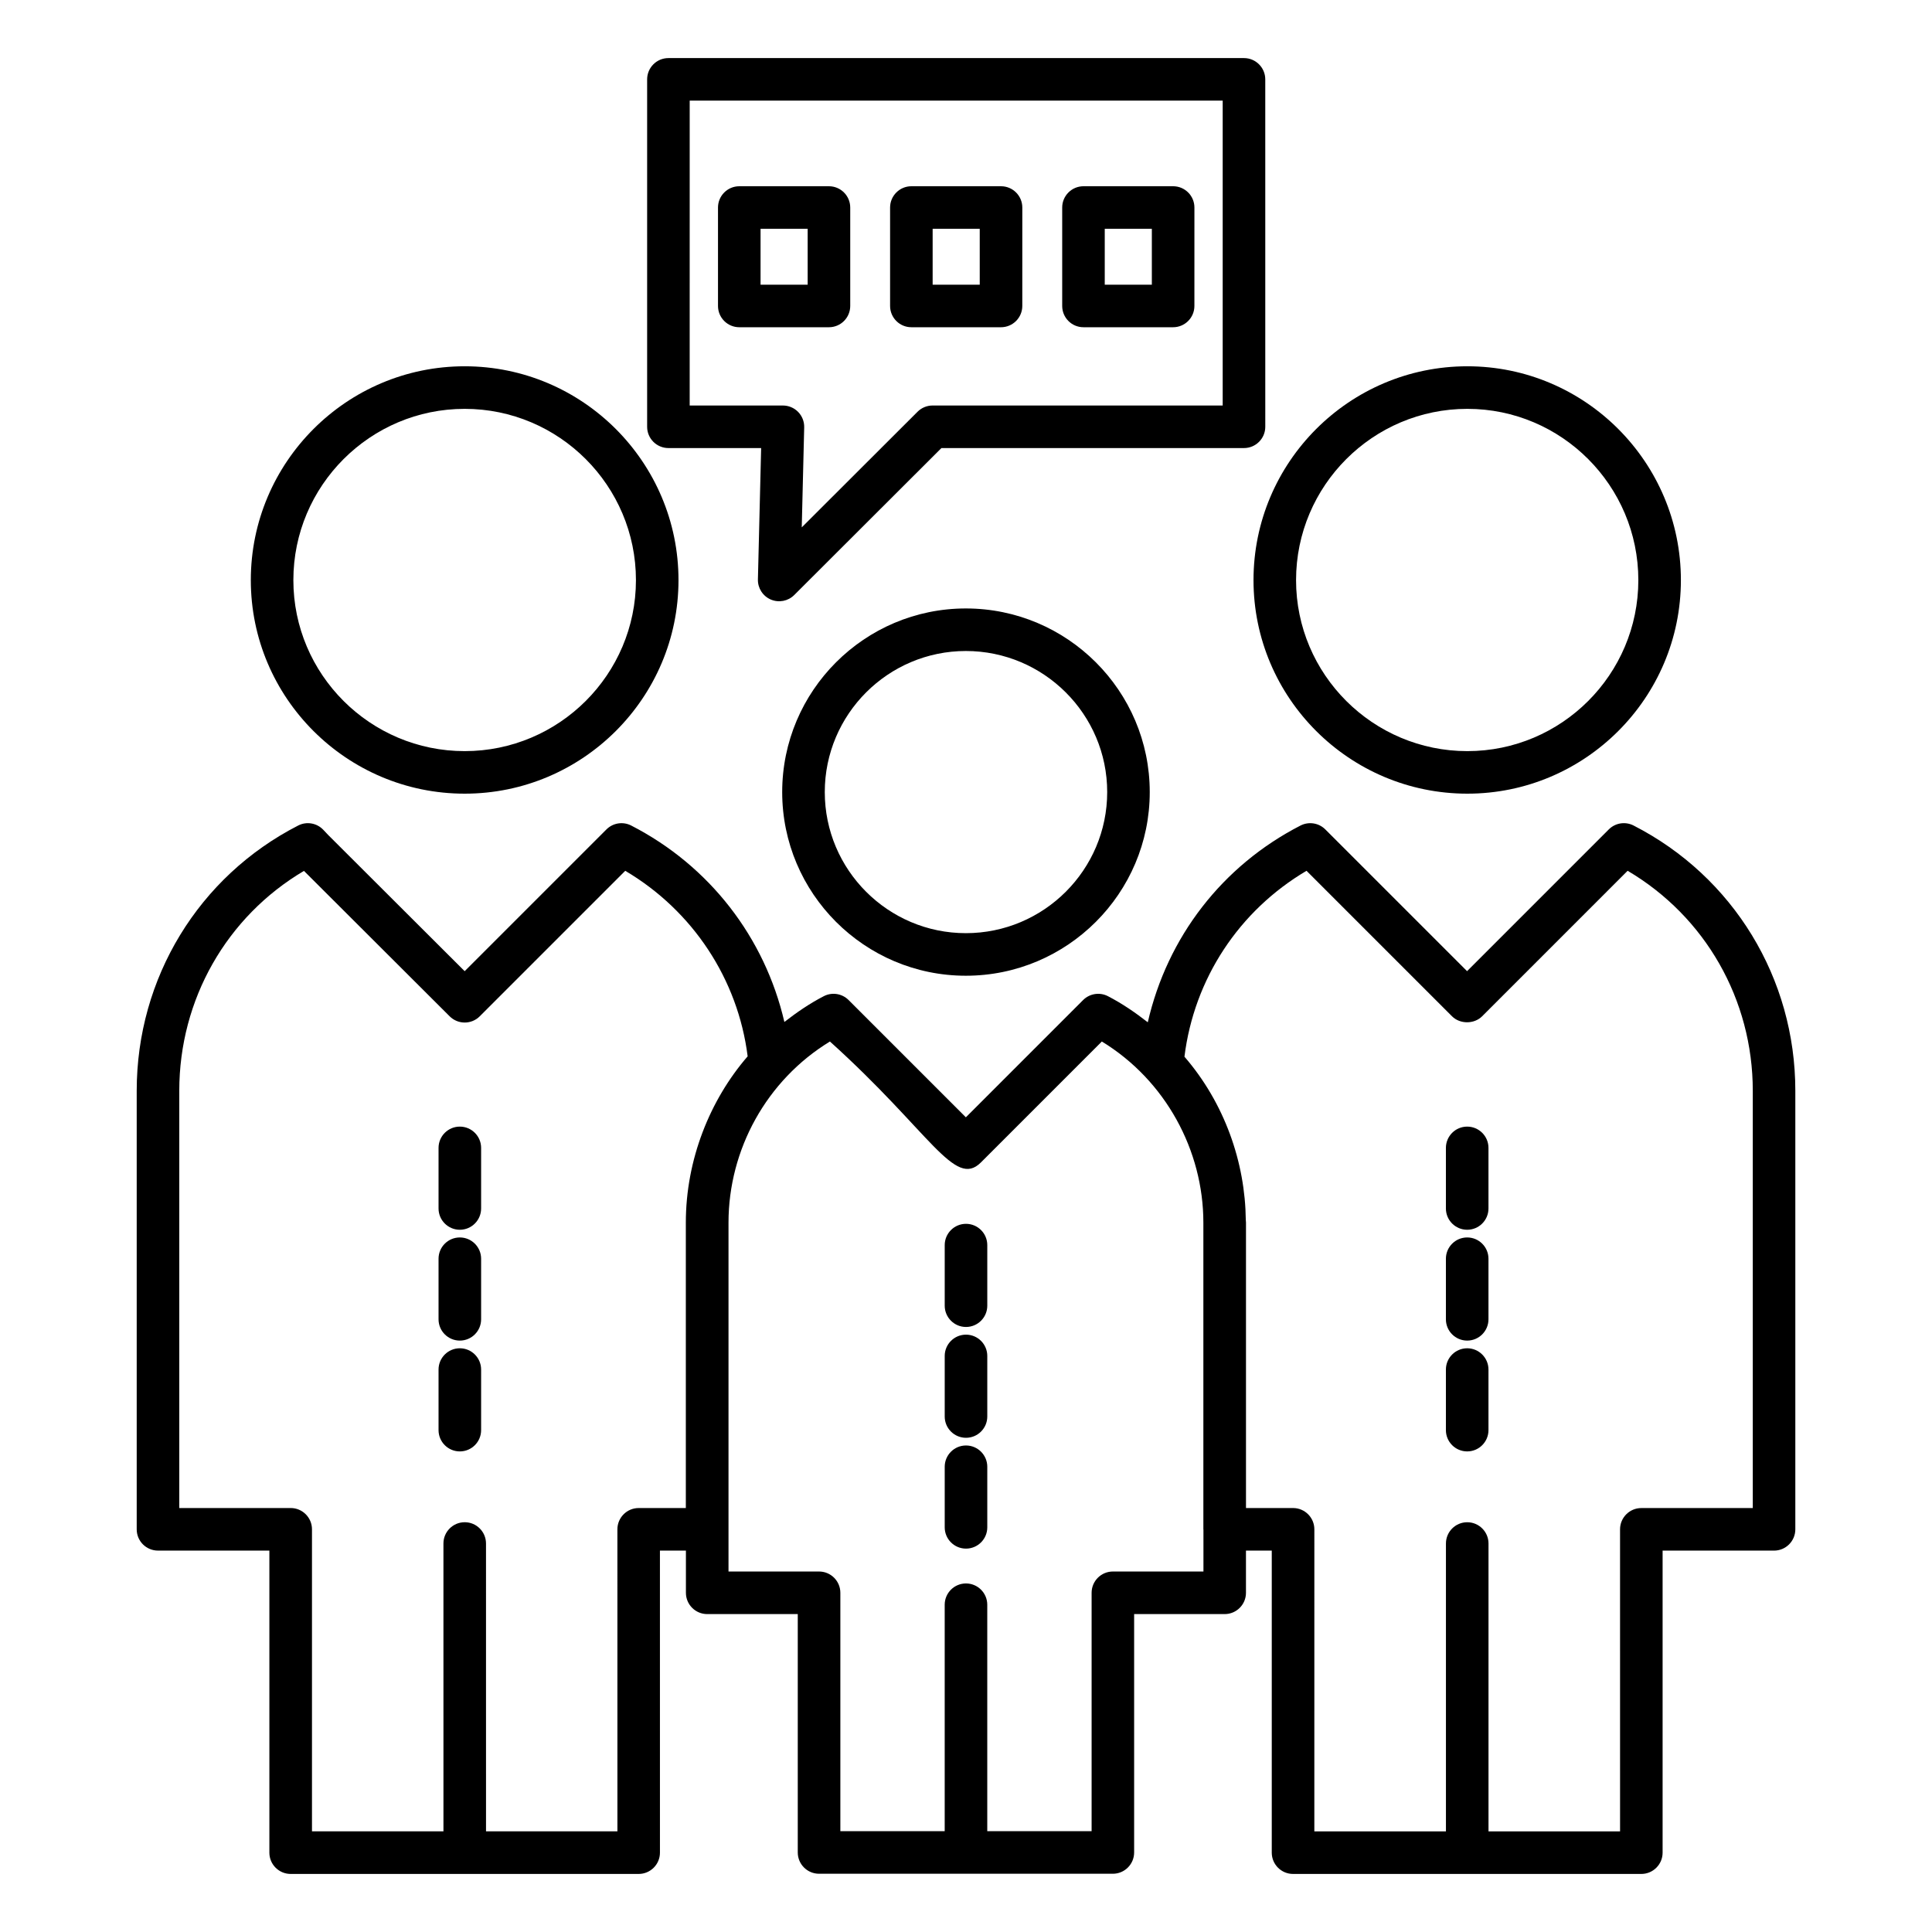 <?xml version="1.0" encoding="UTF-8"?>
<!-- Uploaded to: SVG Repo, www.svgrepo.com, Generator: SVG Repo Mixer Tools -->
<svg fill="#000000" width="800px" height="800px" version="1.1" viewBox="144 144 512 512" xmlns="http://www.w3.org/2000/svg">
 <g>
  <path d="m185.86 554.93h29.527v80.043c0 3.113 2.527 5.641 5.641 5.641h92.223c3.113 0 5.641-2.527 5.641-5.641l-0.004-80.043h6.887v11.18c0 3.113 2.527 5.641 5.641 5.641h24v63.172c0 3.113 2.527 5.641 5.641 5.641h77.859c3.113 0 5.641-2.527 5.641-5.641v-63.172h23.996c3.113 0 5.641-2.527 5.641-5.641v-11.18h6.836v80.043c0 3.113 2.527 5.641 5.641 5.641h92.297c3.113 0 5.641-2.527 5.641-5.641v-80.043h29.531c3.113 0 5.641-2.527 5.641-5.641v-116.23c0-29.809-16.422-56.746-42.867-70.289-2.172-1.117-4.824-0.703-6.555 1.023l-37.57 37.574-37.57-37.566c-1.738-1.734-4.387-2.141-6.566-1.027-20.746 10.652-35.297 29.555-40.477 52.145-3.293-2.566-6.758-4.957-10.566-6.922-2.172-1.121-4.836-0.707-6.57 1.023l-31.074 31.078-31.078-31.078c-1.742-1.738-4.394-2.148-6.57-1.023-3.762 1.941-7.188 4.301-10.449 6.836-5.184-22.371-19.816-41.387-40.59-52.055-2.184-1.125-4.836-0.703-6.566 1.027l-37.57 37.57-36.141-36.066-1.32-1.395c-1.715-1.812-4.434-2.293-6.664-1.141-26.395 13.523-42.789 40.453-42.789 70.289v116.23c0 3.109 2.523 5.633 5.637 5.633zm304.38-180.16 38.562 38.559c2.113 2.113 5.859 2.113 7.977 0l38.559-38.562c20.559 12.125 33.168 34.102 33.168 58.293v110.59h-29.535c-3.113 0-5.641 2.527-5.641 5.641l0.004 80.039h-34.863v-76.281c0-3.113-2.527-5.641-5.641-5.641s-5.641 2.527-5.641 5.641v76.281h-34.875l0.004-80.043c0-3.113-2.527-5.641-5.641-5.641h-12.477v-75.625c0-0.246-0.047-0.484-0.051-0.73-0.16-15.266-5.617-30.938-16.258-43.262 2.57-20.641 14.441-38.68 32.348-49.258zm-126.3 45.242c26.664 24.027 33.012 39.047 40.016 32.043l32.043-32.043c16.879 10.289 26.906 28.867 26.906 47.996v81.281c0 0.031 0.02 0.059 0.02 0.09v11.09h-23.996c-3.113 0-5.641 2.527-5.641 5.641v63.172h-27.652v-60.008c0-3.113-2.527-5.641-5.641-5.641s-5.641 2.527-5.641 5.641v60.008h-27.652v-63.172c0-3.113-2.527-5.641-5.641-5.641h-24v-92.449c0-19.363 10.074-37.758 26.879-48.008zm-172.43 13.047c0-24.191 12.559-46.152 33.043-58.262l38.613 38.539c2.203 2.195 5.769 2.199 7.973-0.004l38.559-38.559c17.938 10.605 29.871 28.762 32.438 49.168-10.004 11.551-16.383 27.383-16.383 44.066v75.641h-12.496c-3.113 0-5.641 2.527-5.641 5.641l0.004 80.039h-34.82l-0.004-76.281c0-3.113-2.527-5.641-5.641-5.641s-5.641 2.527-5.641 5.641l0.004 76.281h-34.84v-80.043c0-3.113-2.527-5.641-5.641-5.641l-29.527 0.004z"/>
  <path d="m351.29 353.91c0 26.836 21.832 48.668 48.668 48.668 26.871 0 48.738-21.832 48.738-48.668 0-26.832-21.863-48.664-48.738-48.664-26.836 0-48.668 21.832-48.668 48.664zm86.129 0c0 20.617-16.805 37.387-37.457 37.387-20.617 0-37.387-16.773-37.387-37.387s16.773-37.387 37.387-37.387c20.648 0.004 37.457 16.773 37.457 37.387z"/>
  <path d="m532.86 354.33c31.207 0 56.594-25.391 56.594-56.594 0-31.246-25.391-56.668-56.594-56.668-31.246 0-56.668 25.422-56.668 56.668 0 31.207 25.426 56.594 56.668 56.594zm0-101.98c24.984 0 45.316 20.363 45.316 45.391 0 24.984-20.328 45.316-45.316 45.316-25.027 0-45.391-20.328-45.391-45.316 0.004-25.027 20.367-45.391 45.391-45.391z"/>
  <path d="m267.14 354.33c31.246 0 56.668-25.391 56.668-56.594 0-31.246-25.422-56.668-56.668-56.668-31.25 0-56.672 25.422-56.672 56.668 0 31.207 25.422 56.594 56.672 56.594zm0-101.98c25.027 0 45.391 20.363 45.391 45.391 0 24.984-20.363 45.316-45.391 45.316-25.031 0-45.395-20.328-45.395-45.316 0-25.027 20.363-45.391 45.395-45.391z"/>
  <path d="m321.14 262.74h24.57l-0.855 34.82c-0.055 2.305 1.297 4.414 3.414 5.324 2.172 0.918 4.602 0.406 6.207-1.191l39.012-38.953h80.184c3.113 0 5.641-2.527 5.641-5.641l-0.004-92.066c0-3.113-2.527-5.641-5.641-5.641h-152.53c-3.113 0-5.641 2.527-5.641 5.641v92.07c0 3.113 2.527 5.637 5.641 5.637zm5.637-92.07h141.25v80.793h-76.879c-1.496 0-2.926 0.594-3.984 1.648l-30.691 30.648 0.648-26.516c0.035-1.52-0.543-2.992-1.605-4.078-1.062-1.086-2.516-1.699-4.035-1.699l-24.707-0.004z"/>
  <path d="m532.82 469.9c3.113 0 5.641-2.527 5.641-5.641v-16.055c0-3.113-2.527-5.641-5.641-5.641-3.113 0-5.641 2.527-5.641 5.641v16.055c0 3.113 2.527 5.641 5.641 5.641z"/>
  <path d="m532.82 499.27c3.113 0 5.641-2.527 5.641-5.641v-16.051c0-3.113-2.527-5.641-5.641-5.641-3.113 0-5.641 2.527-5.641 5.641v16.051c0 3.113 2.527 5.641 5.641 5.641z"/>
  <path d="m532.82 528.64c3.113 0 5.641-2.527 5.641-5.641v-16.051c0-3.113-2.527-5.641-5.641-5.641-3.113 0-5.641 2.527-5.641 5.641v16.051c0 3.117 2.527 5.641 5.641 5.641z"/>
  <path d="m400 495.66c3.113 0 5.641-2.527 5.641-5.641v-16.051c0-3.113-2.527-5.641-5.641-5.641s-5.641 2.527-5.641 5.641v16.051c0 3.113 2.527 5.641 5.641 5.641z"/>
  <path d="m400 525.03c3.113 0 5.641-2.527 5.641-5.641v-16.051c0-3.113-2.527-5.641-5.641-5.641s-5.641 2.527-5.641 5.641v16.051c0 3.117 2.527 5.641 5.641 5.641z"/>
  <path d="m400 554.4c3.113 0 5.641-2.527 5.641-5.641v-16.051c0-3.113-2.527-5.641-5.641-5.641s-5.641 2.527-5.641 5.641v16.051c0 3.113 2.527 5.641 5.641 5.641z"/>
  <path d="m265.86 469.9c3.113 0 5.641-2.527 5.641-5.641v-16.055c0-3.113-2.527-5.641-5.641-5.641s-5.641 2.527-5.641 5.641v16.055c0 3.113 2.527 5.641 5.641 5.641z"/>
  <path d="m265.86 499.27c3.113 0 5.641-2.527 5.641-5.641v-16.051c0-3.113-2.527-5.641-5.641-5.641s-5.641 2.527-5.641 5.641v16.051c0 3.113 2.527 5.641 5.641 5.641z"/>
  <path d="m265.86 528.64c3.113 0 5.641-2.527 5.641-5.641v-16.051c0-3.113-2.527-5.641-5.641-5.641s-5.641 2.527-5.641 5.641v16.051c0 3.117 2.527 5.641 5.641 5.641z"/>
  <path d="m369.32 225.08v-26.082c0-3.113-2.527-5.641-5.641-5.641h-23.762c-3.113 0-5.641 2.527-5.641 5.641v26.082c0 3.113 2.527 5.641 5.641 5.641h23.762c3.113 0 5.641-2.523 5.641-5.641zm-11.281-5.637h-12.484v-14.805h12.484z"/>
  <path d="m385.52 230.72h23.758c3.113 0 5.641-2.527 5.641-5.641l0.004-26.082c0-3.113-2.527-5.641-5.641-5.641h-23.758c-3.113 0-5.641 2.527-5.641 5.641v26.082c0 3.117 2.523 5.641 5.637 5.641zm5.641-26.082h12.48v14.805h-12.48z"/>
  <path d="m431.13 230.72h23.758c3.113 0 5.641-2.527 5.641-5.641l0.004-26.082c0-3.113-2.527-5.641-5.641-5.641h-23.758c-3.113 0-5.641 2.527-5.641 5.641v26.082c0 3.117 2.523 5.641 5.637 5.641zm5.641-26.082h12.48v14.805h-12.48z"/>
 </g>
</svg>